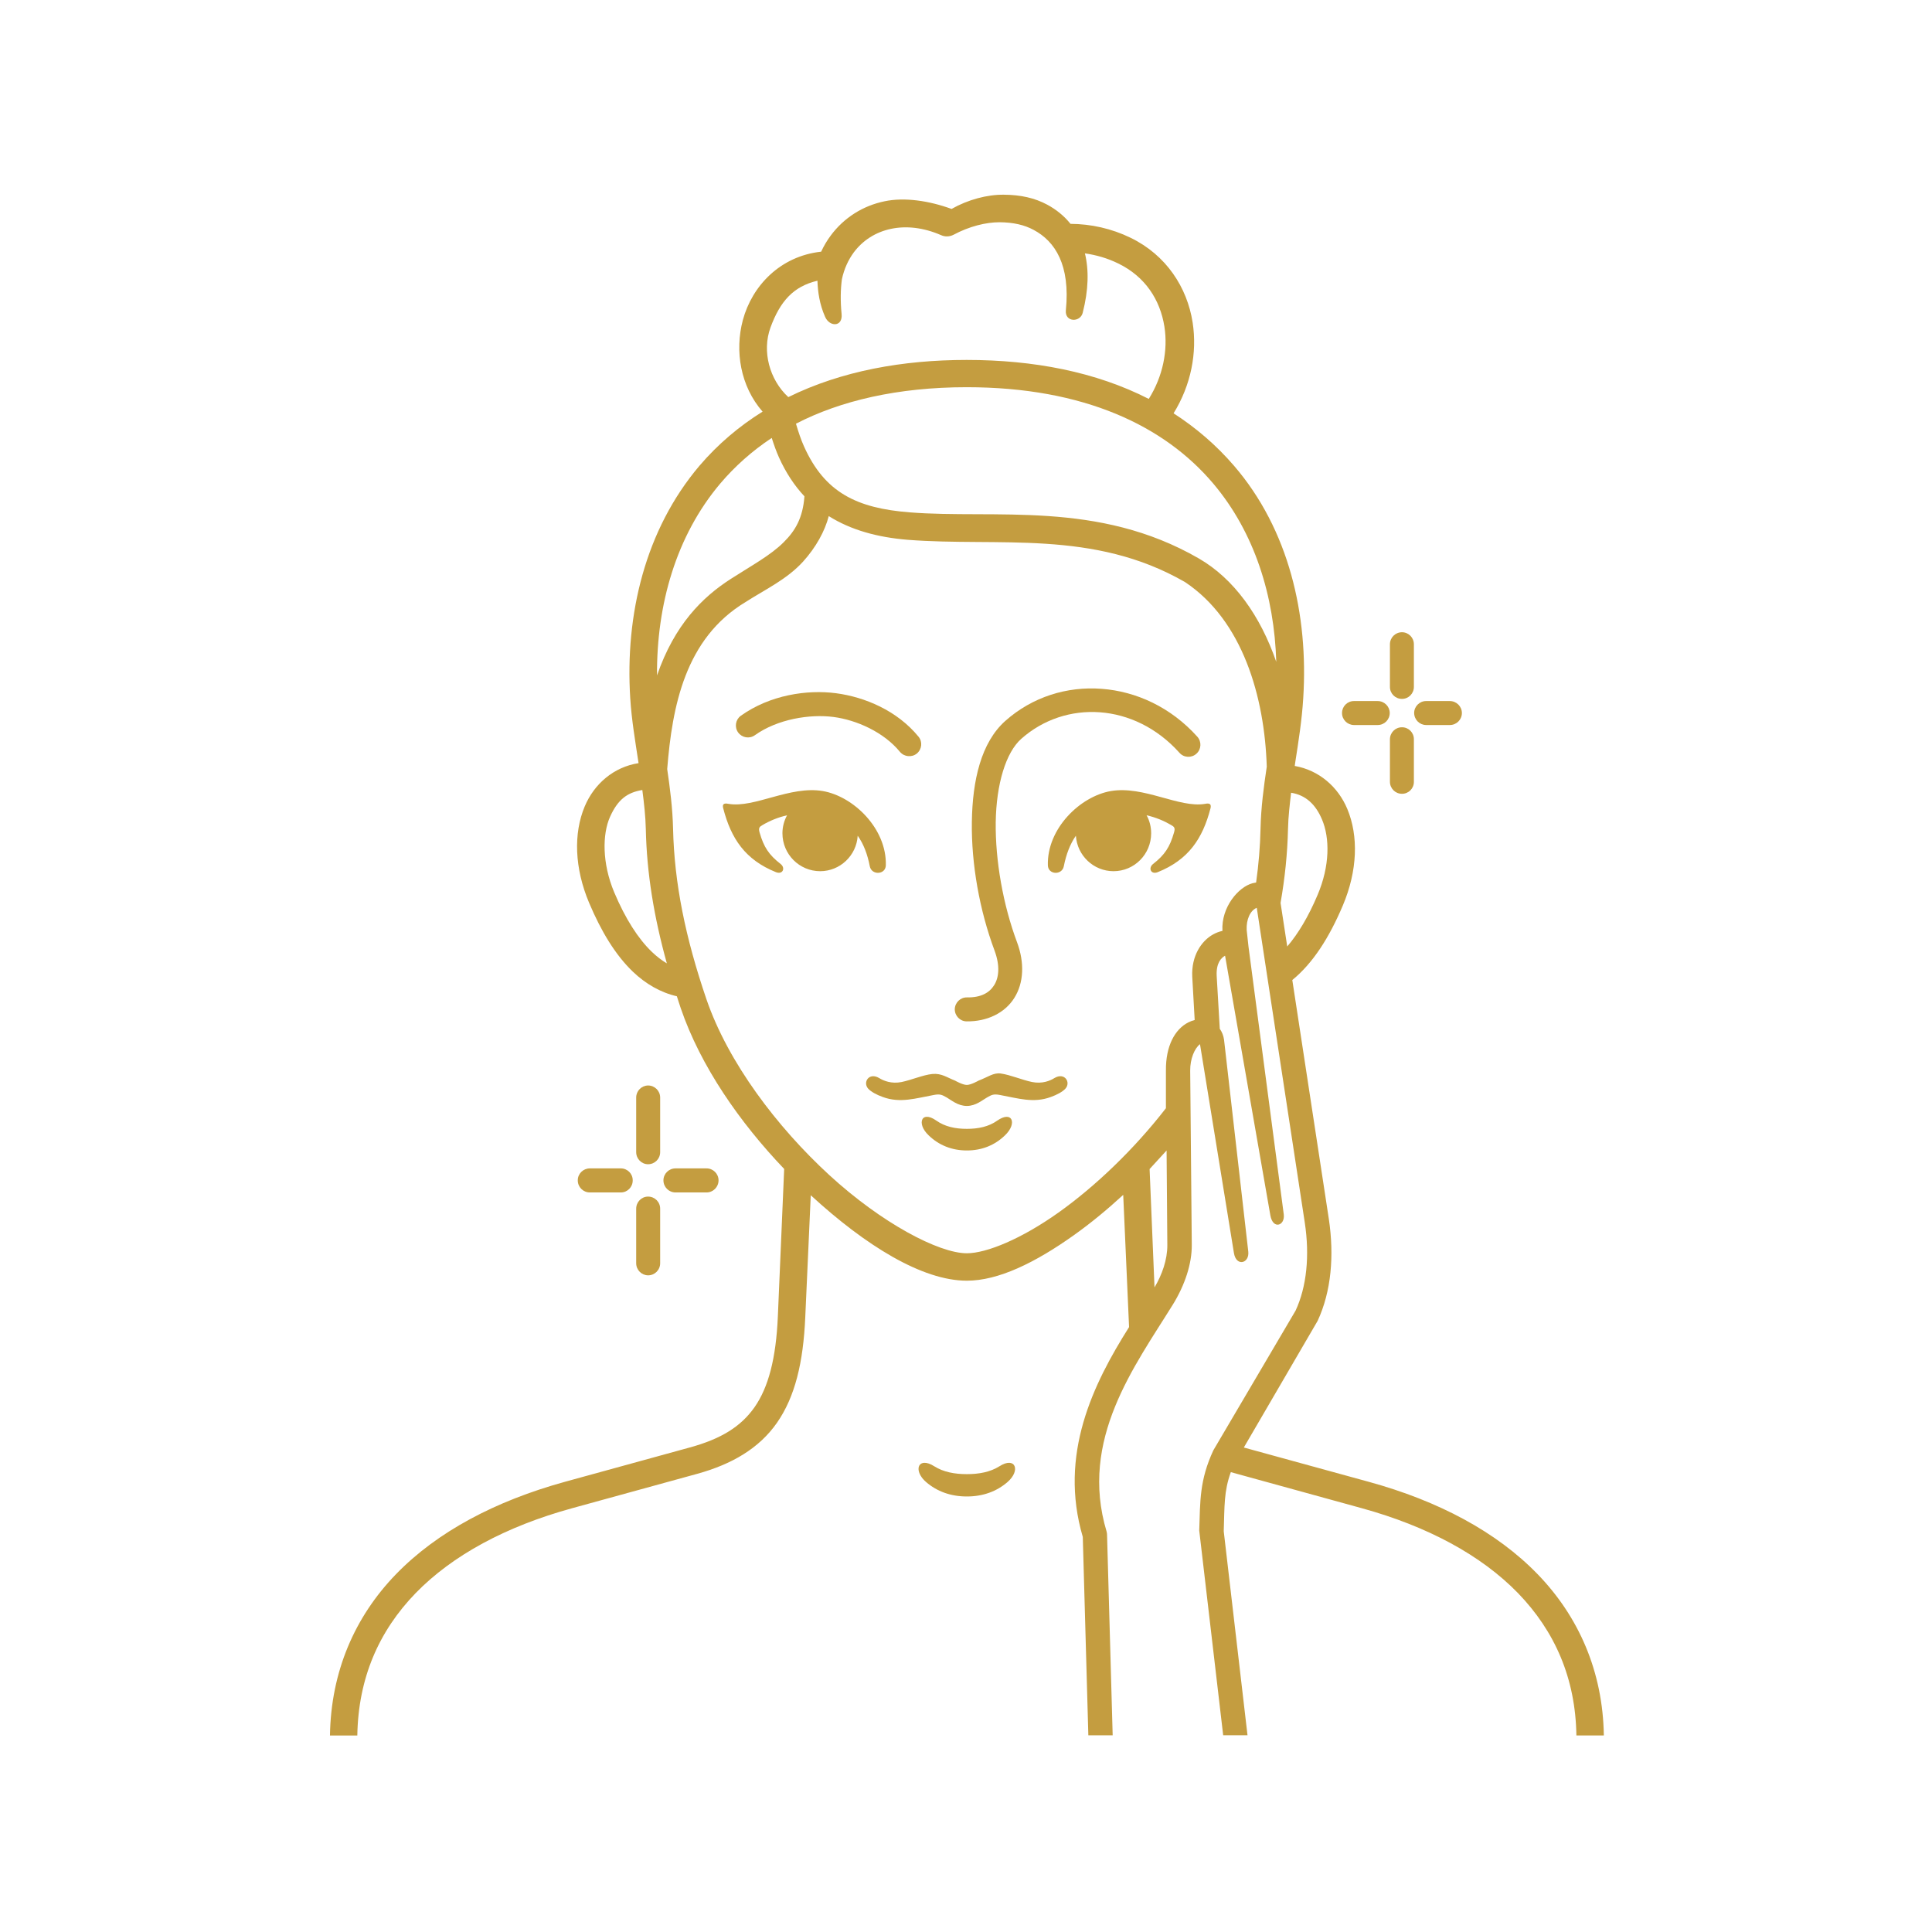 <svg xmlns="http://www.w3.org/2000/svg" xmlns:xlink="http://www.w3.org/1999/xlink" width="500" zoomAndPan="magnify" viewBox="0 0 375 375" height="500" preserveAspectRatio="xMidYMid meet" version="1.0"><defs><clipPath id="e5a1d03dca"><path d="M 64 37.5 L 311.438 37.5 L 311.438 337 L 64 337 Z M 64 37.5 " clip-rule="nonzero"/></clipPath></defs><path fill="#c49d40" d="M 179.867 216.77 C 179.484 216.785 179.207 216.949 179.062 217.207 C 178.66 217.883 178.988 219.188 180.273 220.391 C 182.23 222.277 184.738 223.305 187.668 223.305 C 190.598 223.305 193.086 222.277 195.043 220.391 C 196.324 219.184 196.676 217.883 196.27 217.207 C 195.906 216.621 194.949 216.547 193.559 217.516 C 191.91 218.688 189.898 219.109 187.664 219.109 C 185.43 219.109 183.414 218.688 181.754 217.516 C 180.984 216.969 180.344 216.75 179.867 216.77 Z M 179.867 216.77 " fill-opacity="1" fill-rule="nonzero"/><path fill="#c49d40" d="M 170.66 209.258 C 168.66 208.055 167.398 210.102 168.535 211.332 C 169.102 211.934 170.164 212.5 171.332 212.922 C 174.738 214.184 177.816 213.156 181.223 212.539 C 182.52 212.281 182.883 212.539 183.75 213.016 C 184.59 213.492 185.91 214.664 187.664 214.664 C 189.422 214.664 190.719 213.492 191.582 213.016 C 192.438 212.539 192.805 212.281 194.109 212.539 C 197.512 213.156 200.59 214.184 203.973 212.922 C 205.145 212.5 206.207 211.934 206.773 211.332 C 207.926 210.102 206.648 208.055 204.652 209.258 C 203.824 209.777 202.289 210.418 200.312 210.016 C 198.355 209.609 196.156 208.641 194.254 208.367 C 192.82 208.168 191.766 209.059 189.949 209.742 C 189.949 209.742 188.469 210.586 187.66 210.586 C 186.836 210.586 185.371 209.742 185.371 209.742 C 183.781 209.137 182.773 208.293 180.961 208.461 C 179.148 208.645 176.969 209.613 174.996 210.02 C 173.043 210.418 171.5 209.777 170.66 209.258 Z M 170.66 209.258 " fill-opacity="1" fill-rule="nonzero"/><g clip-path="url(#e5a1d03dca)"><path fill="#c49d40" d="M 226.434 223.309 L 226.578 241.648 C 226.598 244.523 225.539 247.449 224.09 249.883 L 223.137 226.91 Z M 250.598 153.871 C 253.457 154.328 255.379 156.156 256.605 159.07 C 258.125 162.656 258.145 168.043 255.746 173.699 C 253.969 177.906 251.973 181.238 249.852 183.711 L 248.555 175.258 C 249.398 170.441 249.891 165.68 250 160.938 C 250.051 158.445 250.363 155.977 250.598 153.871 Z M 124.676 153.34 C 125.008 155.883 125.297 158.43 125.352 160.934 C 125.535 169.465 126.93 177.98 129.434 186.988 C 128.445 186.414 127.477 185.664 126.523 184.75 C 123.883 182.223 121.379 178.324 119.219 173.199 C 116.84 167.543 116.914 161.906 118.395 158.574 C 119.914 155.168 121.766 153.812 124.676 153.34 Z M 160.863 100.176 C 165.168 102.887 170.344 104.297 176.172 104.773 C 193.766 106.164 212.195 102.703 230.023 112.988 C 241.211 120.441 245.457 135.27 245.879 148.816 C 245.293 152.715 244.758 156.727 244.668 160.828 C 244.594 164.305 244.305 167.781 243.809 171.297 C 243.57 171.355 243.355 171.371 243.094 171.441 C 240.422 172.156 237.016 176.02 237.273 180.688 C 236.652 180.812 236.047 181.055 235.477 181.363 C 233.152 182.645 231.23 185.574 231.414 189.562 L 231.887 197.984 C 231.484 198.082 231.082 198.227 230.695 198.426 C 228.043 199.742 226.25 203.039 226.305 207.82 L 226.305 215.105 C 220.062 223.156 212.535 230.316 205.438 235.367 C 198.336 240.418 191.523 243.258 187.66 243.258 C 182.207 243.258 171.094 237.379 160.969 228.082 C 150.828 218.766 141.332 206.242 137.121 193.961 C 133.039 182.004 130.879 171.426 130.641 160.828 C 130.547 156.875 130.055 153.027 129.504 149.277 C 130.477 137.105 132.965 123.926 144.715 116.855 C 148.5 114.422 152.715 112.48 155.879 109.004 C 158.375 106.238 160.098 103.109 160.863 100.176 Z M 149.793 85.004 C 150.215 86.324 150.668 87.605 151.199 88.789 C 152.535 91.758 154.203 94.266 156.141 96.336 C 155.832 100.523 154.363 103.016 152.133 105.227 C 149.605 107.773 145.855 109.789 141.84 112.371 C 136.367 115.887 130.949 121.207 127.527 131.098 C 127.434 117.367 131.227 104.004 139.812 93.844 C 142.613 90.547 145.926 87.566 149.793 85.004 Z M 187.629 75.156 C 210.438 75.156 226.035 82.68 235.48 93.848 C 243.516 103.348 247.34 115.668 247.723 128.461 C 244.629 119.527 239.539 112.355 232.695 108.398 C 213.074 97.07 193.137 100.766 176.59 99.449 C 166.281 98.645 160.059 95.59 156.051 86.633 C 155.465 85.336 154.969 83.836 154.496 82.242 C 163.082 77.793 174.242 75.156 187.629 75.156 Z M 200.66 44.641 C 204.797 46.852 207.766 51.434 206.883 60.238 C 206.66 62.562 209.648 62.617 210.145 60.75 C 211.297 56.262 211.367 52.402 210.582 49.18 C 212.801 49.492 214.996 50.133 217.043 51.137 C 222.293 53.684 225.191 58.203 226.012 63.402 C 226.73 67.98 225.723 73.051 222.977 77.43 C 212.691 72.176 200.621 69.863 187.625 69.863 C 175.289 69.863 163.371 71.973 153.008 77.078 C 149.348 73.691 147.867 68.184 149.551 63.57 C 151.434 58.445 154.012 55.586 158.664 54.488 C 158.738 56.648 159.066 59.031 160.152 61.496 C 161.008 63.477 163.609 63.512 163.352 60.934 C 163.102 58.387 163.152 56.156 163.41 54.219 C 163.848 52.148 164.672 50.426 165.699 49.016 C 169.23 44.258 175.801 42.645 182.668 45.645 C 183.438 45.996 184.316 45.957 185.066 45.574 C 188.145 43.926 191.367 43.137 194.016 43.137 C 196.676 43.156 198.848 43.652 200.66 44.641 Z M 184.699 40.555 C 180.359 38.965 175.543 38.246 171.668 39.074 C 167.512 39.934 163.812 42.242 161.23 45.738 C 160.516 46.691 159.91 47.734 159.383 48.852 C 151.418 49.711 145.965 55.516 144.188 62.121 C 142.582 68.125 143.715 74.988 148.016 79.898 C 143.512 82.699 139.375 86.176 135.75 90.422 C 125.227 102.848 121.309 119.289 122.328 135.508 C 122.586 139.664 123.301 143.895 123.945 148.125 C 119.133 148.875 115.34 152.133 113.492 156.527 C 111.297 161.762 111.496 168.496 114.352 175.254 C 116.695 180.797 119.441 185.34 122.828 188.594 C 125.316 190.973 128.207 192.645 131.379 193.375 C 131.637 194.145 131.855 194.895 132.129 195.68 C 135.988 206.977 143.605 217.883 152.207 226.891 L 150.984 255.449 C 150.633 263.738 149.129 269.289 146.48 273.102 C 143.824 276.906 139.961 279.289 133.902 280.949 L 109.648 287.617 C 96.137 291.348 84.859 297.305 76.859 305.555 C 68.859 313.812 64.23 324.461 64.047 336.859 L 69.355 336.859 C 69.539 325.727 73.523 316.613 80.668 309.23 C 87.824 301.875 98.203 296.273 111.055 292.742 L 135.309 286.074 C 142.062 284.211 147.352 281.133 150.828 276.133 C 154.309 271.121 155.918 264.473 156.301 255.668 L 157.367 231.996 C 168.02 241.789 179.02 248.582 187.664 248.582 C 193.773 248.582 200.918 245.105 208.496 239.707 C 211.664 237.453 214.867 234.82 218.016 231.922 L 219.152 257.586 C 212.16 268.66 205.465 282.316 210.168 298.316 L 211.246 336.816 L 215.969 336.816 L 214.883 298.086 C 214.883 297.805 214.867 297.551 214.797 297.297 C 209.41 279.391 220.25 265.168 227.664 253.195 C 229.988 249.426 231.363 245.27 231.324 241.609 L 231.016 207.781 C 231 205.543 231.855 203.477 232.918 202.672 L 239.504 243.203 C 239.945 245.93 242.547 245.23 242.289 242.926 L 237.586 201.812 C 237.477 201.043 237.203 200.309 236.758 199.688 L 236.156 189.379 C 236.047 186.891 237.039 185.922 237.785 185.5 L 246.574 235.895 C 247.07 238.734 249.469 237.91 249.176 235.695 L 242.328 183.703 L 241.98 180.504 C 241.887 178.469 242.656 176.734 243.938 176.203 L 253.254 237.285 C 254.242 243.75 253.617 249.77 251.477 254.383 L 235.516 281.496 C 232.805 287.336 232.969 291.34 232.77 297.07 L 237.418 336.812 L 242.141 336.812 L 237.527 297.219 C 237.695 292.254 237.543 289.512 238.902 285.742 L 264.293 292.734 C 277.125 296.266 287.488 301.867 294.645 309.223 C 301.781 316.605 305.812 325.723 305.977 336.852 L 311.305 336.852 C 311.117 324.457 306.449 313.805 298.449 305.547 C 290.469 297.312 279.215 291.34 265.699 287.625 L 241.426 280.961 L 255.762 256.359 C 258.395 250.664 258.996 243.75 257.922 236.574 L 250.836 190.223 C 254.848 186.945 258.008 181.98 260.648 175.742 C 263.504 168.988 263.703 162.266 261.512 157.016 C 259.715 152.711 256 149.492 251.312 148.672 C 251.332 148.488 251.367 148.305 251.383 148.121 C 252.043 143.906 252.707 139.68 252.957 135.527 C 253.984 119.289 250.16 102.777 239.539 90.422 C 236.062 86.379 232.109 83.008 227.789 80.223 C 231.16 74.789 232.406 68.473 231.488 62.582 C 230.43 55.785 226.363 49.512 219.461 46.16 C 215.746 44.348 211.734 43.473 207.785 43.449 C 206.555 41.914 205.016 40.668 203.281 39.734 C 200.863 38.43 198.098 37.812 194.859 37.793 C 191.617 37.754 187.887 38.746 184.699 40.555 Z M 184.699 40.555 " fill-opacity="1" fill-rule="nonzero"/></g><path fill="#c49d40" d="M 141.426 156.031 C 140.398 155.809 140.176 156.176 140.383 156.914 C 141.898 162.77 144.645 166.887 150.609 169.285 C 151.934 169.816 152.5 168.48 151.527 167.707 C 149.238 165.914 148.25 164.434 147.43 161.562 C 147.172 160.66 147.445 160.461 148.051 160.113 C 149.387 159.324 151 158.648 152.77 158.246 C 152.184 159.305 151.871 160.512 151.871 161.738 C 151.871 165.805 155.148 169.098 159.199 169.098 C 163.039 169.098 166.242 166.078 166.48 162.215 C 167.637 163.844 168.383 165.844 168.828 168.148 C 169.176 169.922 171.887 169.812 171.938 167.965 C 172.137 160.828 165.66 154.57 159.711 153.543 C 153.324 152.461 146.457 156.875 141.426 156.031 Z M 141.426 156.031 " fill-opacity="1" fill-rule="nonzero"/><path fill="#c49d40" d="M 233.887 156.031 C 234.914 155.809 235.137 156.176 234.953 156.914 C 233.43 162.77 230.684 166.887 224.715 169.285 C 223.379 169.816 222.832 168.48 223.801 167.707 C 226.09 165.914 227.062 164.434 227.883 161.562 C 228.156 160.66 227.883 160.461 227.277 160.113 C 225.926 159.324 224.328 158.648 222.555 158.246 C 223.141 159.305 223.438 160.512 223.438 161.738 C 223.438 165.805 220.176 169.098 216.133 169.098 C 212.273 169.098 209.082 166.078 208.828 162.215 C 207.691 163.844 206.941 165.844 206.484 168.148 C 206.133 169.922 203.445 169.812 203.391 167.965 C 203.188 160.828 209.668 154.57 215.617 153.543 C 222.008 152.461 228.871 156.875 233.887 156.031 Z M 233.887 156.031 " fill-opacity="1" fill-rule="nonzero"/><path fill="#c49d40" d="M 195.133 139.926 C 190.434 144.113 188.746 151.457 188.637 159.562 C 188.523 167.672 190.117 176.68 193.043 184.512 C 194.145 187.496 193.887 189.766 192.957 191.234 C 192.039 192.695 190.395 193.648 187.684 193.594 C 186.398 193.578 185.359 194.605 185.32 195.883 C 185.32 197.164 186.328 198.23 187.609 198.246 C 191.582 198.301 195.039 196.633 196.875 193.703 C 198.723 190.777 198.887 186.855 197.406 182.887 C 194.695 175.641 193.18 167.051 193.27 159.602 C 193.379 152.172 195.246 146.039 198.23 143.402 C 206.781 135.805 220.195 136.371 228.926 146.109 C 229.77 147.082 231.258 147.168 232.227 146.293 C 233.176 145.449 233.266 143.969 232.406 143 C 227.262 137.27 220.543 134.195 213.824 133.699 C 207.105 133.184 200.371 135.27 195.133 139.926 Z M 195.133 139.926 " fill-opacity="1" fill-rule="nonzero"/><path fill="#c49d40" d="M 143.785 138.934 C 142.762 139.68 142.523 141.125 143.273 142.172 C 144.023 143.195 145.453 143.449 146.496 142.719 C 150.926 139.551 157.227 138.566 161.801 139.168 C 166.215 139.742 171.535 142.082 174.688 145.945 C 175.512 146.914 176.977 147.059 177.965 146.254 C 178.949 145.43 179.102 143.965 178.277 142.98 C 174.121 137.91 167.84 135.289 162.277 134.555 C 156.688 133.824 149.48 134.867 143.785 138.934 Z M 143.785 138.934 " fill-opacity="1" fill-rule="nonzero"/><path fill="#c49d40" d="M 179.406 283.93 C 177.906 283.988 177.816 285.984 179.754 287.664 C 181.863 289.48 184.516 290.465 187.664 290.465 C 190.797 290.465 193.465 289.48 195.555 287.664 C 198.156 285.43 197.109 282.613 193.98 284.609 C 192.203 285.723 190.047 286.129 187.664 286.129 C 185.266 286.129 183.125 285.723 181.348 284.609 C 180.562 284.098 179.898 283.914 179.406 283.93 Z M 179.406 283.93 " fill-opacity="1" fill-rule="nonzero"/><path fill="#c49d40" d="M 114.48 226.785 C 113.199 226.785 112.137 227.824 112.148 229.105 C 112.137 230.402 113.195 231.453 114.48 231.453 L 120.504 231.453 C 121.781 231.453 122.824 230.406 122.809 229.105 C 122.824 227.824 121.781 226.785 120.504 226.785 Z M 114.48 226.785 " fill-opacity="1" fill-rule="nonzero"/><path fill="#c49d40" d="M 131.117 226.785 C 129.82 226.785 128.773 227.824 128.773 229.105 C 128.773 230.402 129.816 231.453 131.117 231.453 L 137.141 231.453 C 138.422 231.453 139.469 230.406 139.469 229.105 C 139.469 227.824 138.426 226.785 137.141 226.785 Z M 131.117 226.785 " fill-opacity="1" fill-rule="nonzero"/><path fill="#c49d40" d="M 125.793 232.258 C 124.508 232.258 123.484 233.316 123.484 234.602 L 123.484 245.195 C 123.484 246.48 124.508 247.527 125.793 247.543 C 127.09 247.543 128.137 246.5 128.137 245.195 L 128.137 234.602 C 128.137 233.297 127.09 232.258 125.793 232.258 Z M 125.793 232.258 " fill-opacity="1" fill-rule="nonzero"/><path fill="#c49d40" d="M 125.793 210.691 C 124.527 210.707 123.5 211.734 123.484 212.996 L 123.484 223.633 C 123.484 224.914 124.508 225.977 125.793 225.977 C 127.09 225.977 128.137 224.934 128.137 223.633 L 128.137 212.996 C 128.117 211.719 127.07 210.691 125.793 210.691 Z M 125.793 210.691 " fill-opacity="1" fill-rule="nonzero"/><path fill="#c49d40" d="M 262.793 136.074 C 261.516 136.074 260.488 137.117 260.488 138.379 C 260.469 139.664 261.516 140.711 262.793 140.727 L 267.406 140.727 C 268.711 140.727 269.75 139.684 269.75 138.379 C 269.734 137.102 268.691 136.074 267.406 136.074 Z M 262.793 136.074 " fill-opacity="1" fill-rule="nonzero"/><path fill="#c49d40" d="M 276.797 136.074 C 275.535 136.074 274.488 137.117 274.488 138.379 C 274.488 139.664 275.516 140.711 276.797 140.727 L 281.41 140.727 C 282.707 140.727 283.754 139.684 283.754 138.379 C 283.738 137.102 282.691 136.074 281.41 136.074 Z M 276.797 136.074 " fill-opacity="1" fill-rule="nonzero"/><path fill="#c49d40" d="M 272.109 141.164 C 270.828 141.164 269.805 142.191 269.785 143.473 L 269.785 151.766 C 269.805 153.047 270.828 154.074 272.109 154.074 C 273.395 154.09 274.434 153.047 274.434 151.766 L 274.434 143.473 C 274.434 142.191 273.395 141.148 272.109 141.164 Z M 272.109 141.164 " fill-opacity="1" fill-rule="nonzero"/><path fill="#c49d40" d="M 272.109 122.715 C 270.812 122.73 269.785 123.77 269.785 125.059 L 269.785 133.328 C 269.785 134.613 270.812 135.652 272.109 135.652 C 273.395 135.672 274.434 134.613 274.434 133.328 L 274.434 125.059 C 274.434 123.754 273.395 122.715 272.109 122.715 Z M 272.109 122.715 " fill-opacity="1" fill-rule="nonzero"/></svg>